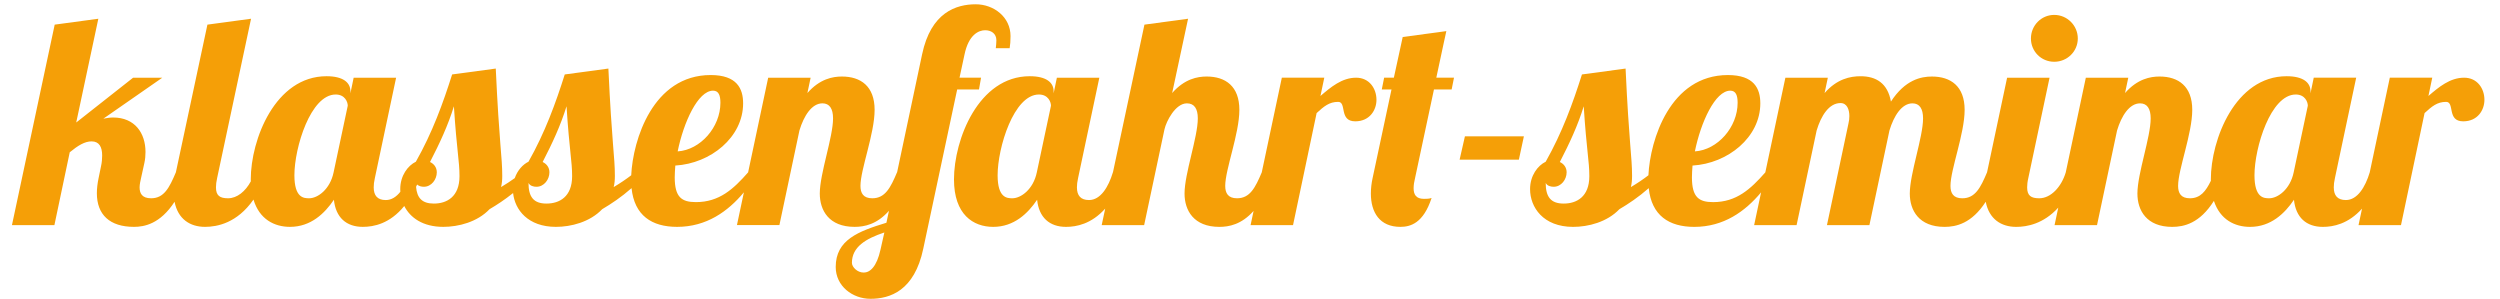 <?xml version="1.0" encoding="utf-8"?>
<!-- Generator: Adobe Illustrator 16.0.4, SVG Export Plug-In . SVG Version: 6.00 Build 0)  -->
<!DOCTYPE svg PUBLIC "-//W3C//DTD SVG 1.1//EN" "http://www.w3.org/Graphics/SVG/1.1/DTD/svg11.dtd">
<svg version="1.1" id="Ebene_1" xmlns="http://www.w3.org/2000/svg" xmlns:xlink="http://www.w3.org/1999/xlink" x="0px" y="0px"
	 width="418.333px" height="50px" viewBox="0 0 418.333 50" enable-background="new 0 0 418.333 50" xml:space="preserve">
<g>
	<path fill="#F59F07" d="M164.162,13.001h-3.601l0.838-3.897c0.691-3.305,2.368-4.045,3.453-4.045c0.987,0,1.875,0.543,1.875,1.677
		c0,0.444-0.05,0.839-0.099,1.332h2.319c0.098-0.592,0.148-1.234,0.148-2.023c0-3.206-2.812-5.327-5.822-5.327
		c-3.255,0-7.498,1.331-8.978,8.386l-4.181,19.732h-0.013c-1.086,2.565-1.974,4.342-4.144,4.342c-1.48,0-1.974-0.839-1.974-2.072
		c0-2.763,2.368-8.731,2.368-12.728c0-3.946-2.318-5.574-5.476-5.574c-1.529,0-3.699,0.394-5.771,2.762l0.542-2.565h-7.104
		l-3.357,15.837c-2.466,2.812-4.833,4.981-8.73,4.981c-2.368,0-3.552-0.79-3.552-4.145c0-0.592,0.05-1.282,0.099-1.973
		c5.92-0.346,11.346-4.736,11.346-10.409c0-2.466-1.035-4.736-5.426-4.736c-9.666,0-13.02,10.858-13.298,16.772
		c-0.849,0.654-1.871,1.345-2.933,1.974c0.148-0.592,0.197-1.184,0.197-1.874c0-3.256-0.493-5.18-1.085-17.957l-7.301,0.986
		c-1.529,4.835-3.306,9.719-6.068,14.603c-0.936,0.451-1.839,1.422-2.298,2.744c-0.705,0.507-1.484,1.02-2.291,1.498
		c0.148-0.592,0.198-1.184,0.198-1.874c0-3.256-0.494-5.18-1.086-17.957l-7.301,0.986c-1.529,4.835-3.305,9.719-6.068,14.603
		c-1.332,0.642-2.614,2.318-2.614,4.588c0,0.145,0.009,0.29,0.019,0.436c-0.665,0.849-1.478,1.39-2.438,1.39
		c-1.381,0-2.022-0.74-2.022-2.121c0-0.444,0.049-0.938,0.197-1.579l3.552-16.772h-7.104l-0.543,2.615V15.27
		c0-1.43-1.184-2.516-3.995-2.516c-8.584,0-12.679,10.607-12.679,17.266c0,0.112,0.009,0.214,0.012,0.322
		c-0.899,1.681-2.306,2.836-3.811,2.836c-1.381,0-2.023-0.444-2.023-1.825c0-0.444,0.05-0.938,0.197-1.579L42.01,3.135l-7.302,0.987
		L29.43,28.836h-0.002c-1.085,2.565-1.973,4.342-4.143,4.342c-1.53,0-1.925-0.839-1.925-1.825c0-0.543,0.148-1.086,0.247-1.579
		l0.543-2.467c0.148-0.641,0.197-1.282,0.197-1.874c0-3.158-1.776-5.771-5.426-5.771c-0.543,0-1.086,0.099-1.628,0.197l9.866-6.857
		h-4.884l-9.521,7.498l3.7-17.364L9.153,4.122L2,37.667h7.104l2.565-12.186c1.381-1.133,2.516-1.824,3.65-1.824
		c1.283,0,1.776,0.937,1.776,2.367c0,0.543-0.049,1.184-0.197,1.825l-0.395,1.924c-0.197,0.938-0.295,1.776-0.295,2.565
		c0,3.602,2.17,5.624,6.215,5.624c1.701,0,4.371-0.472,6.787-4.197c0.568,2.905,2.598,4.197,5.104,4.197
		c2.041,0,5.384-0.651,8.101-4.566c0.994,3.307,3.502,4.566,6.108,4.566c3.502,0,5.82-2.27,7.35-4.539
		c0.296,2.96,2.072,4.539,4.834,4.539c1.84,0,4.526-0.521,6.939-3.489c0.985,1.941,3.087,3.489,6.53,3.489
		c2.516,0,5.673-0.789,7.745-2.96c1.215-0.713,2.558-1.59,3.936-2.697c0.295,2.813,2.498,5.657,7.165,5.657
		c2.516,0,5.673-0.789,7.745-2.96c1.5-0.881,3.194-2.007,4.911-3.519c0.474,4.576,3.385,6.479,7.62,6.479
		c4.918,0,8.506-2.578,11.178-5.78l-1.163,5.484h7.104l3.354-15.835c0.741-2.467,2.073-4.539,3.849-4.539
		c1.184,0,1.776,0.888,1.776,2.516c0,3.157-2.22,9.225-2.22,12.58c0,2.812,1.529,5.574,5.821,5.574c1.635,0,3.734-0.406,5.753-2.69
		l-0.424,2c-4.686,1.431-8.485,2.861-8.485,7.399c0,3.206,2.812,5.328,5.821,5.328c3.256,0,7.351-1.332,8.831-8.387l5.673-26.638
		h3.65L164.162,13.001 M119.316,15.172c0.938,0,1.234,0.789,1.234,2.022c0,4.095-3.355,7.893-7.153,8.14
		C114.383,20.45,116.801,15.172,119.316,15.172z M55.823,28.836c-0.592,2.861-2.663,4.342-4.094,4.342
		c-0.888,0-2.467-0.05-2.467-3.848c0-4.638,2.714-13.517,6.907-13.517c1.579,0,2.022,1.283,2.022,1.874L55.823,28.836z
		 M72.598,34.065c-1.952,0-2.821-0.926-2.977-2.797c0.06-0.125,0.118-0.26,0.177-0.39c0.294,0.276,0.735,0.375,1.122,0.375
		c1.283,0,2.171-1.234,2.171-2.418c0-0.838-0.493-1.43-1.135-1.727c1.628-3.156,3.009-6.116,3.996-9.323
		c0.493,7.597,0.937,9.126,0.937,11.691C76.889,32.931,74.768,34.065,72.598,34.065z M91.443,34.065
		c-2.17,0-3.009-1.135-3.009-3.453c0.247,0.493,0.839,0.642,1.332,0.642c1.282,0,2.171-1.234,2.171-2.418
		c0-0.838-0.494-1.43-1.135-1.727c1.628-3.156,3.009-6.116,3.996-9.323c0.493,7.597,0.937,9.126,0.937,11.691
		C95.735,32.931,93.614,34.065,91.443,34.065z M147.339,41.762c-0.641,2.91-1.776,3.848-2.812,3.848
		c-1.085,0-1.973-0.938-1.973-1.628c0-2.664,2.319-4.046,5.427-5.081L147.339,41.762z"/>
	<path fill="#F59F07" d="M230.328,16.701c0-1.874-1.184-3.7-3.404-3.7c-2.368,0-4.242,1.579-5.969,3.059l0.642-3.059h-7.104
		l-3.358,15.839c-1.085,2.563-1.972,4.338-4.142,4.338c-1.48,0-1.973-0.839-1.973-2.072c0-2.763,2.367-8.731,2.367-12.728
		c0-3.946-2.318-5.574-5.475-5.574c-1.53,0-3.7,0.394-5.772,2.762l2.664-12.431l-7.302,0.987l-5.269,24.714h-0.01
		c-0.74,2.467-2.072,4.638-3.996,4.638c-1.381,0-2.022-0.74-2.022-2.121c0-0.444,0.049-0.938,0.197-1.579l3.552-16.772h-7.104
		l-0.543,2.615V15.27c0-1.43-1.184-2.516-3.995-2.516c-8.584,0-12.679,10.607-12.679,17.266c0,5.871,3.207,7.943,6.561,7.943
		c3.503,0,5.821-2.27,7.35-4.539c0.297,2.96,2.073,4.539,4.835,4.539c1.744,0,4.248-0.479,6.559-3.058l-0.588,2.762h7.103
		l3.404-16.033c0.296-1.332,1.826-4.341,3.749-4.341c1.234,0,1.826,0.888,1.826,2.516c0,3.157-2.22,9.225-2.22,12.58
		c0,2.812,1.529,5.574,5.821,5.574c1.63,0,3.721-0.404,5.734-2.669l-0.503,2.373h7.103l3.947-18.746
		c1.233-1.135,2.121-1.875,3.601-1.875s0.099,3.256,2.861,3.256C229.193,20.302,230.328,18.428,230.328,16.701 M173.495,28.836
		c-0.592,2.861-2.663,4.342-4.094,4.342c-0.888,0-2.467-0.05-2.467-3.848c0-4.638,2.713-13.517,6.907-13.517
		c1.578,0,2.022,1.283,2.022,1.874L173.495,28.836z"/>
	<path fill="#F59F07" d="M242.021,5.207l-7.301,0.986l-1.48,6.808h-1.628l-0.395,1.974h1.628l-3.157,14.798
		c-0.197,0.889-0.296,1.776-0.296,2.615c0,3.157,1.48,5.574,4.933,5.574c1.677,0,3.848-0.592,5.229-4.835
		c-0.394,0.148-0.937,0.148-1.281,0.148c-1.332,0-1.728-0.74-1.728-1.776c0-0.542,0.099-1.135,0.247-1.727l3.157-14.798h2.96
		l0.394-1.974h-2.96C241.281,8.562,242.021,5.207,242.021,5.207"/>
	<polyline fill="#F59F07" points="244.242,26.715 254.157,26.715 254.996,22.818 245.129,22.818 244.242,26.715 	"/>
	<path fill="#F59F07" d="M343.74,10.337c2.171,0,3.945-1.726,3.945-3.897c0-2.17-1.774-3.946-3.945-3.946s-3.898,1.776-3.898,3.946
		C339.842,8.611,341.569,10.337,343.74,10.337"/>
	<path fill="#F59F07" d="M412.325,13.001c-2.368,0-4.242,1.579-5.969,3.059l0.641-3.059h-7.104l-3.357,15.841
		c-0.741,2.465-2.072,4.632-3.994,4.632c-1.381,0-2.023-0.74-2.023-2.121c0-0.444,0.051-0.938,0.197-1.579l3.552-16.772h-7.103
		l-0.542,2.615V15.27c0-1.43-1.185-2.516-3.997-2.516c-8.583,0-12.678,10.607-12.678,17.266c0,0.079,0.007,0.148,0.008,0.225
		c-0.855,1.778-1.771,2.934-3.512,2.934c-1.48,0-1.975-0.839-1.975-2.072c0-2.763,2.368-8.731,2.368-12.728
		c0-3.946-2.318-5.574-5.475-5.574c-1.529,0-3.7,0.394-5.772,2.762l0.542-2.565h-7.103l-3.36,15.847
		c-0.742,2.461-2.515,4.33-4.436,4.33c-1.382,0-2.023-0.444-2.023-1.825c0-0.444,0.05-0.938,0.198-1.579l3.551-16.772h-7.103
		l-3.355,15.835h-0.002c-1.086,2.565-1.974,4.342-4.146,4.342c-1.479,0-1.973-0.839-1.973-2.072c0-2.763,2.369-8.731,2.369-12.728
		c0-3.946-2.32-5.574-5.477-5.574c-1.825,0-4.489,0.543-6.856,4.193c-0.543-3.059-2.467-4.243-5.082-4.243
		c-1.726,0-3.947,0.444-6.018,2.812l0.542-2.565h-7.104l-3.356,15.838c-2.468,2.811-4.834,4.98-8.73,4.98
		c-2.368,0-3.551-0.79-3.551-4.145c0-0.592,0.049-1.282,0.098-1.973c5.92-0.346,11.346-4.736,11.346-10.409
		c0-2.466-1.035-4.736-5.426-4.736c-9.667,0-13.021,10.859-13.299,16.772c-0.849,0.655-1.871,1.345-2.932,1.974
		c0.146-0.592,0.196-1.184,0.196-1.874c0-3.256-0.492-5.18-1.085-17.957l-7.302,0.986c-1.529,4.835-3.304,9.719-6.066,14.603
		c-1.332,0.642-2.614,2.318-2.614,4.588c0,3.009,2.17,6.314,7.202,6.314c2.515,0,5.673-0.789,7.745-2.96
		c1.498-0.881,3.192-2.007,4.91-3.519c0.475,4.576,3.385,6.479,7.62,6.479c4.917,0,8.504-2.577,11.179-5.779l-1.163,5.483h7.104
		l3.355-15.835c0.738-2.467,2.07-4.588,3.995-4.588c1.086,0,1.479,1.085,1.479,2.17c0,0.444-0.049,0.839-0.147,1.233l-3.602,17.02
		h7.104l3.354-15.835c0.741-2.467,2.073-4.539,3.848-4.539c1.186,0,1.776,0.888,1.776,2.516c0,3.157-2.219,9.225-2.219,12.58
		c0,2.812,1.528,5.574,5.819,5.574c1.945,0,4.546-0.579,6.887-4.202c0.566,2.909,2.597,4.202,5.104,4.202
		c1.781,0,4.553-0.497,7.034-3.221l-0.62,2.925h7.105l3.354-15.835c0.74-2.467,2.072-4.539,3.849-4.539
		c1.184,0,1.775,0.888,1.775,2.516c0,3.157-2.22,9.225-2.22,12.58c0,2.812,1.529,5.574,5.821,5.574c1.971,0,4.614-0.593,6.979-4.35
		c1.037,3.148,3.496,4.35,6.045,4.35c3.502,0,5.822-2.27,7.352-4.539c0.296,2.96,2.07,4.539,4.834,4.539
		c1.742,0,4.244-0.479,6.555-3.053l-0.584,2.757h7.104l3.946-18.746c1.234-1.135,2.121-1.875,3.603-1.875
		c1.479,0,0.099,3.256,2.859,3.256c2.418,0,3.553-1.874,3.553-3.601C415.729,14.827,414.544,13.001,412.325,13.001 M289.53,15.172
		c0.936,0,1.232,0.789,1.232,2.022c0,4.095-3.354,7.893-7.152,8.14C284.596,20.45,287.013,15.172,289.53,15.172z M261.656,34.065
		c-2.17,0-3.009-1.135-3.009-3.453c0.245,0.493,0.839,0.642,1.331,0.642c1.282,0,2.171-1.234,2.171-2.418
		c0-0.838-0.493-1.43-1.135-1.727c1.628-3.156,3.01-6.116,3.995-9.323c0.493,7.597,0.938,9.126,0.938,11.691
		C265.948,32.931,263.827,34.065,261.656,34.065z M383.809,28.836c-0.592,2.861-2.664,4.342-4.095,4.342
		c-0.887,0-2.465-0.05-2.465-3.848c0-4.638,2.712-13.517,6.906-13.517c1.578,0,2.021,1.283,2.021,1.874L383.809,28.836z"/>
</g>
</svg>
